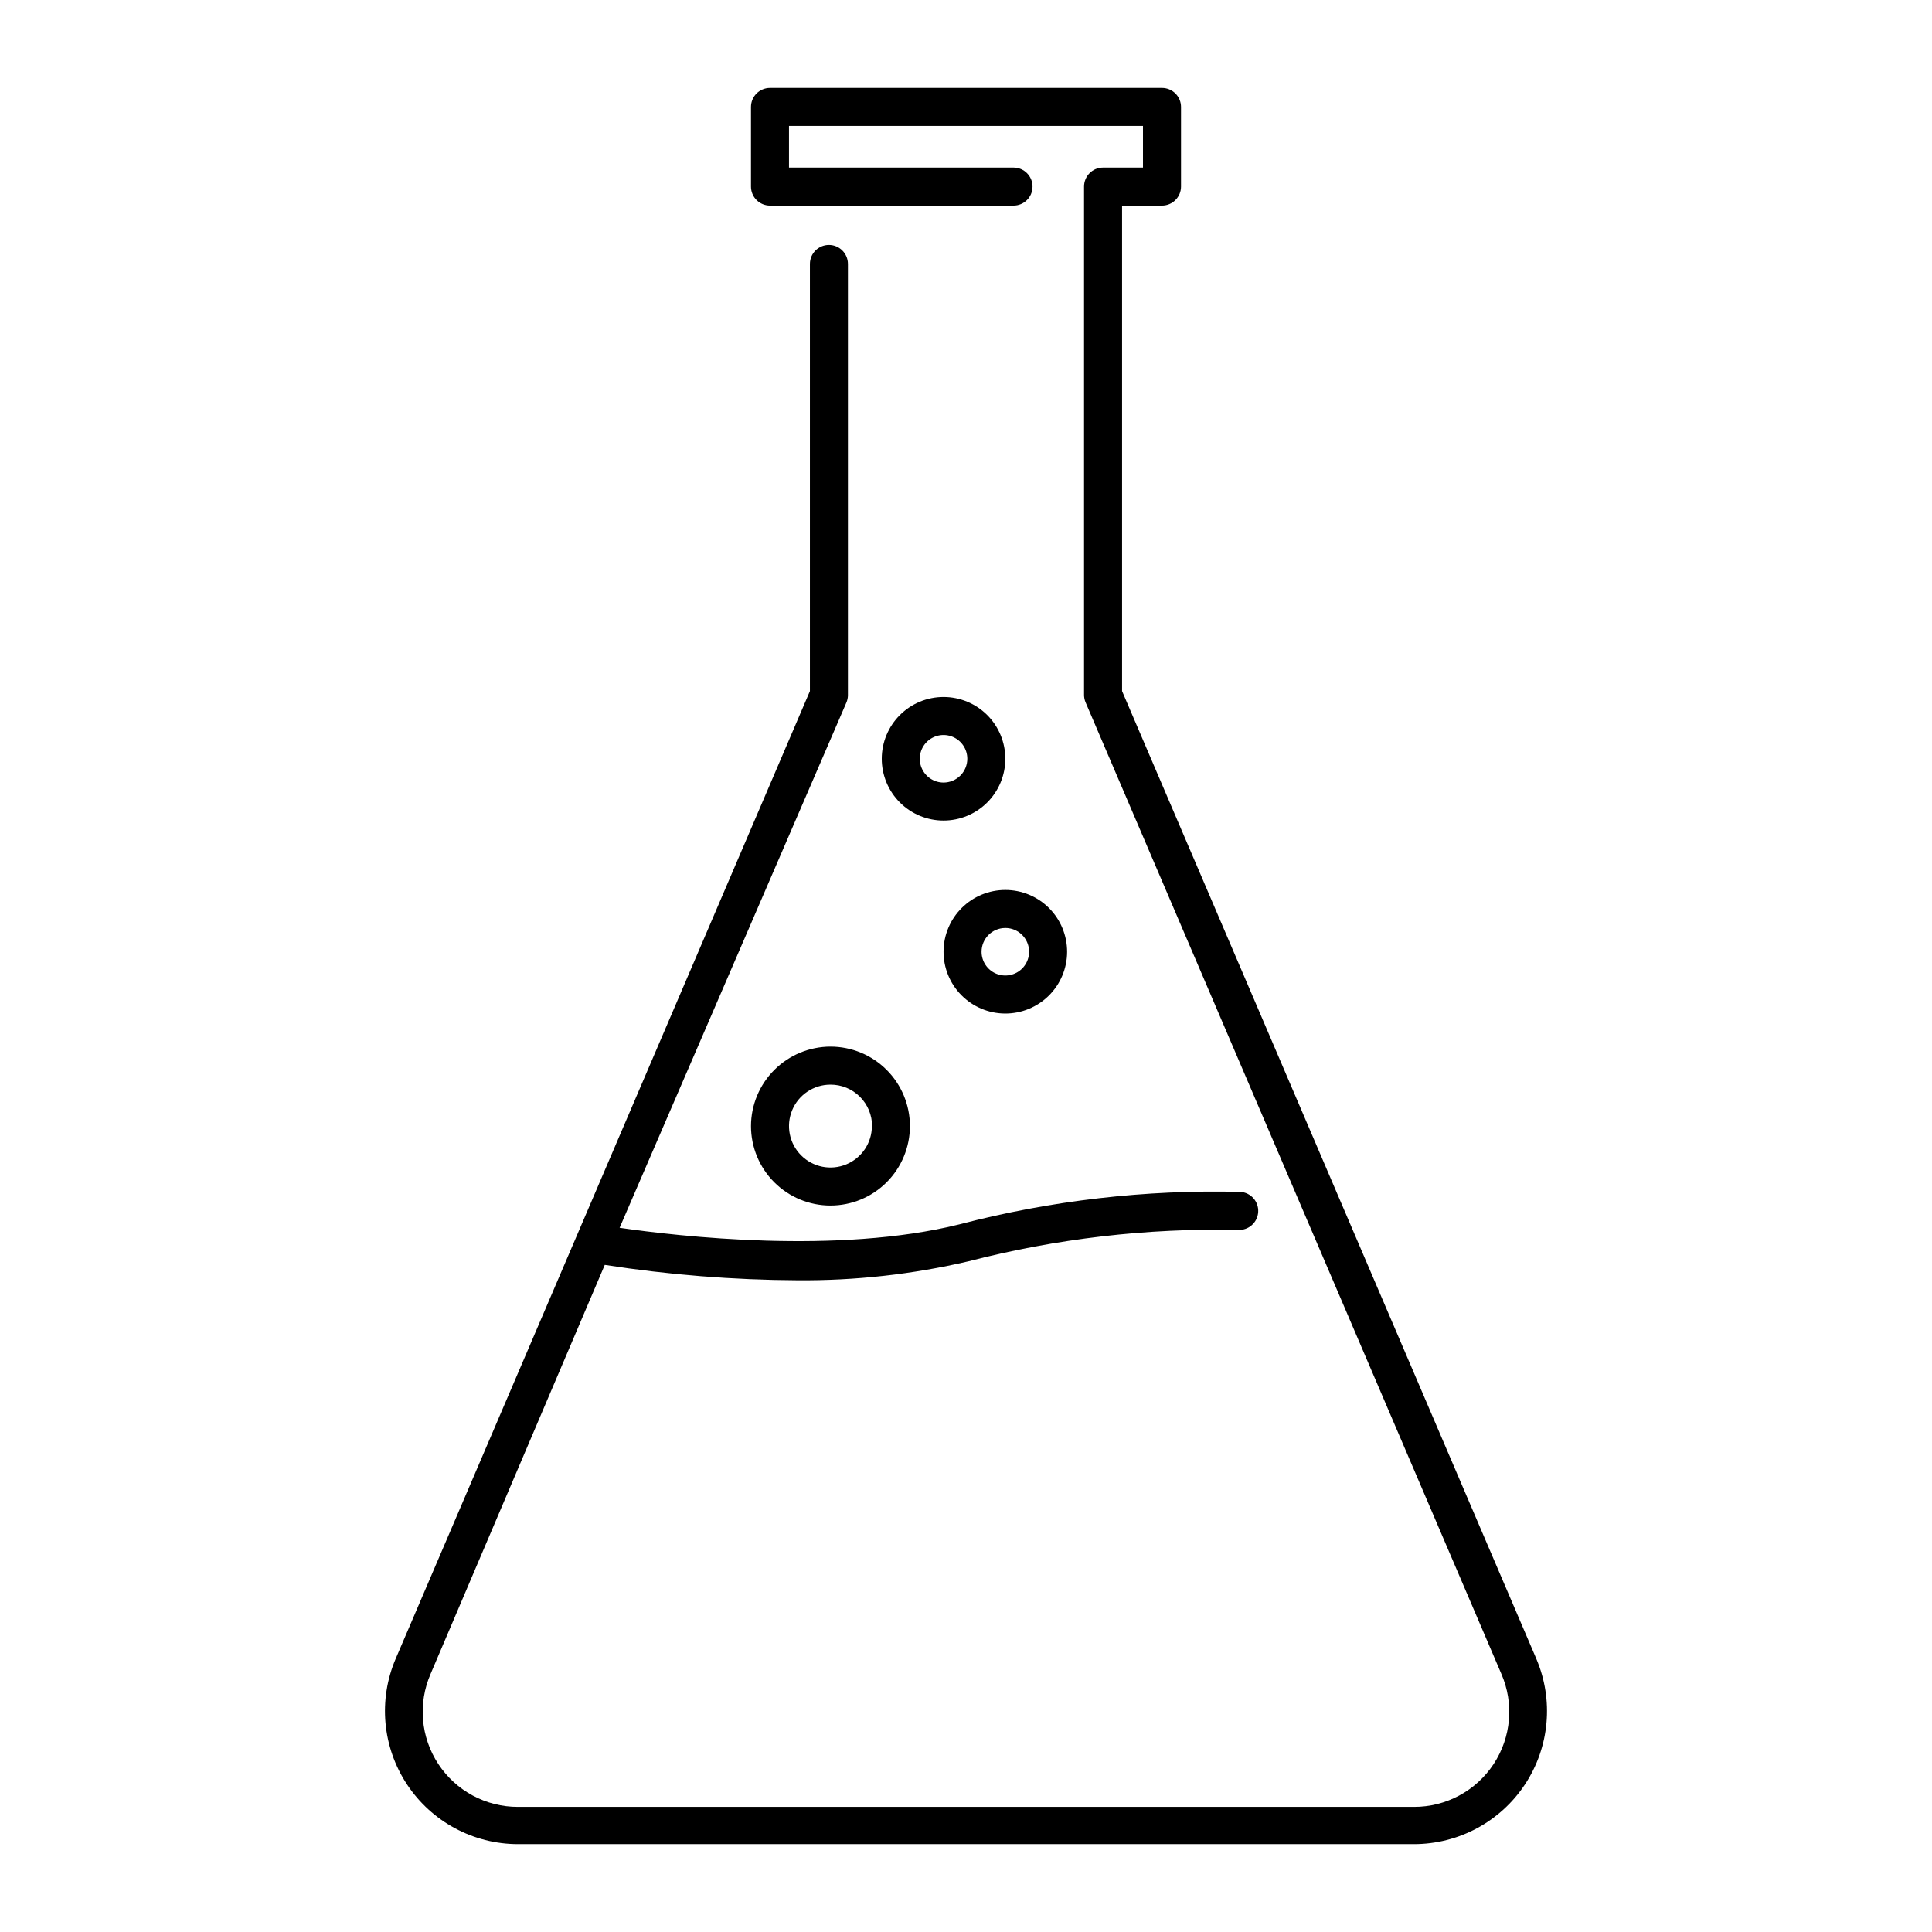 <?xml version="1.0" encoding="UTF-8"?>
<!-- The Best Svg Icon site in the world: iconSvg.co, Visit us! https://iconsvg.co -->
<svg fill="#000000" width="800px" height="800px" version="1.1" viewBox="144 144 512 512" xmlns="http://www.w3.org/2000/svg">
 <g>
  <path d="m551.14 583.59-109.78-256.44v-128.67h10.582c1.336 0 2.617-0.531 3.562-1.477 0.945-0.945 1.477-2.227 1.477-3.562v-21.109c0-1.336-0.531-2.617-1.477-3.562-0.945-0.945-2.227-1.477-3.562-1.477h-103.89c-2.781 0-5.035 2.254-5.035 5.039v21.109c0 1.336 0.527 2.617 1.473 3.562 0.945 0.945 2.227 1.477 3.562 1.477h64.539c2.781 0 5.039-2.258 5.039-5.039 0-2.785-2.258-5.039-5.039-5.039h-59.5v-11.035h93.809v11.035h-10.578c-2.785 0-5.039 2.254-5.039 5.039v134.72c0 0.676 0.137 1.344 0.402 1.965l110.18 257.45c3.406 7.801 2.641 16.797-2.035 23.91-4.676 7.113-12.629 11.387-21.141 11.355h-237.39c-8.512 0.031-16.465-4.242-21.141-11.355-4.676-7.113-5.441-16.109-2.035-23.91l46.148-108.37c16.906 2.629 33.98 3.996 51.086 4.078 15.262 0.121 30.484-1.57 45.344-5.039 23.305-6.019 47.324-8.816 71.391-8.312 2.781 0.168 5.172-1.953 5.34-4.734 0.168-2.781-1.953-5.172-4.734-5.34-25.102-0.629-50.168 2.269-74.465 8.613-32.242 8.012-74.363 3.176-90.031 0.906l60.105-139.2c0.266-0.621 0.402-1.289 0.402-1.965v-114.27c0-2.781-2.254-5.039-5.035-5.039-2.785 0-5.039 2.258-5.039 5.039v113.21l-109.78 256.44c-4.656 10.898-3.527 23.406 3.004 33.293 6.531 9.887 17.59 15.832 29.441 15.828h237.39c11.852 0.004 22.91-5.941 29.441-15.828 6.531-9.887 7.66-22.395 3.004-33.293z"/>
  <path d="m343.02 442.42c0 5.586 2.219 10.941 6.168 14.891 3.949 3.953 9.305 6.168 14.891 6.168s10.941-2.215 14.891-6.168c3.949-3.949 6.168-9.305 6.168-14.891 0-5.582-2.219-10.941-6.168-14.891-3.949-3.949-9.305-6.168-14.891-6.168-5.582 0.016-10.93 2.238-14.879 6.184-3.945 3.945-6.168 9.297-6.18 14.875zm32.043 0h-0.004c0 4.445-2.676 8.449-6.777 10.148-4.106 1.699-8.828 0.762-11.969-2.383-3.144-3.141-4.082-7.863-2.383-11.969 1.699-4.102 5.703-6.777 10.148-6.777 2.922-0.016 5.727 1.137 7.797 3.199 2.07 2.059 3.234 4.859 3.234 7.781z"/>
  <path d="m394.05 396.07c-0.043 4.348 1.652 8.539 4.707 11.637 3.051 3.102 7.211 4.859 11.562 4.887 4.352 0.027 8.535-1.68 11.625-4.742 3.094-3.062 4.836-7.231 4.852-11.582 0.012-4.352-1.707-8.527-4.777-11.609-3.074-3.082-7.246-4.812-11.598-4.812-4.316 0-8.457 1.703-11.523 4.742-3.066 3.035-4.809 7.164-4.848 11.48zm16.371-6.148c2.547 0 4.844 1.535 5.82 3.887 0.973 2.356 0.434 5.062-1.367 6.863-1.801 1.801-4.508 2.34-6.863 1.367-2.352-0.977-3.887-3.273-3.887-5.82 0-3.477 2.82-6.297 6.297-6.297z"/>
  <path d="m394.05 328.71c-4.344 0-8.508 1.723-11.578 4.793-3.07 3.07-4.797 7.238-4.797 11.578 0 4.344 1.727 8.508 4.797 11.578 3.07 3.07 7.234 4.797 11.578 4.797 4.34 0 8.508-1.727 11.578-4.797 3.07-3.07 4.793-7.234 4.793-11.578 0-4.34-1.723-8.508-4.793-11.578-3.07-3.07-7.238-4.793-11.578-4.793zm0 22.672c-2.547 0-4.844-1.535-5.82-3.891-0.973-2.352-0.434-5.062 1.367-6.863 1.801-1.801 4.508-2.34 6.863-1.363 2.352 0.973 3.887 3.269 3.887 5.816 0 1.672-0.664 3.273-1.844 4.453-1.184 1.184-2.785 1.848-4.453 1.848z"/>
 </g>
</svg>